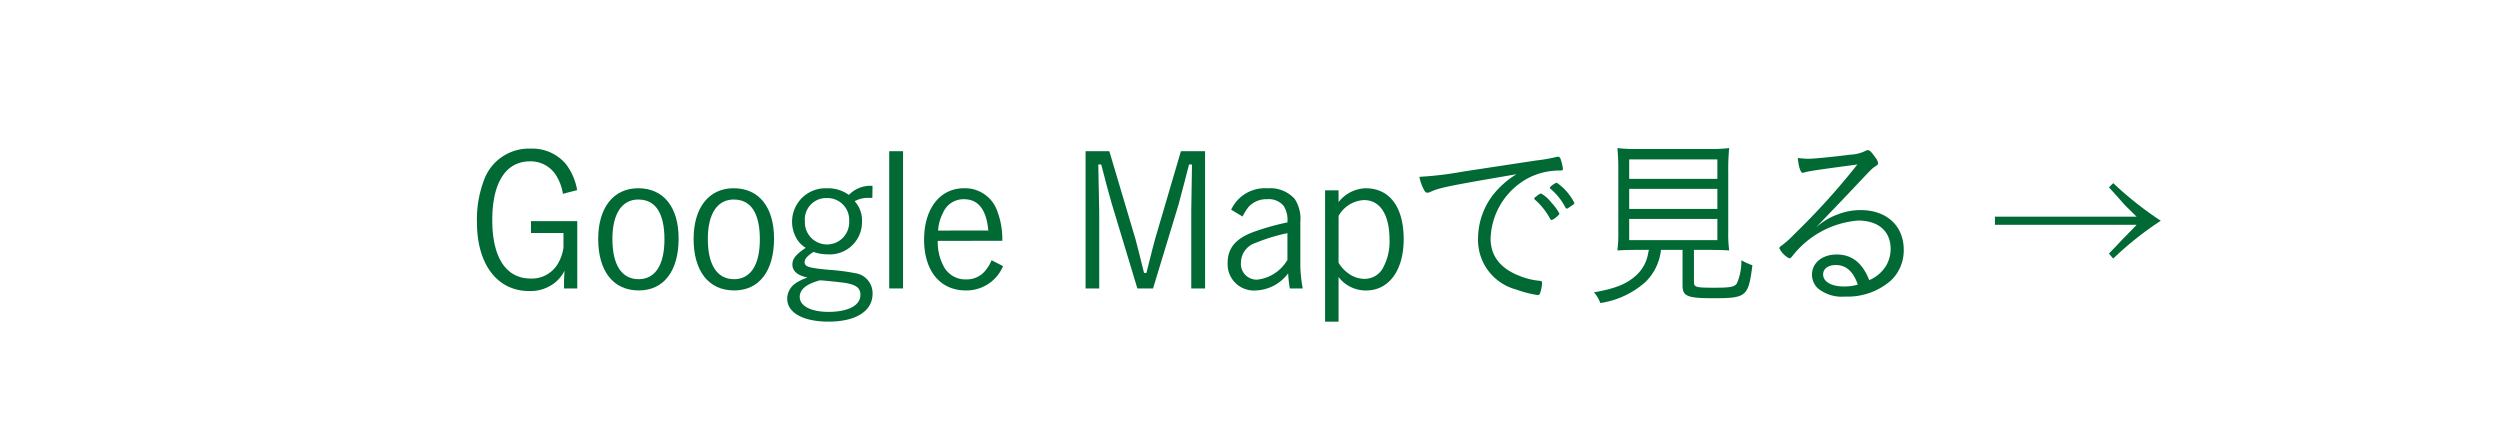 <svg xmlns="http://www.w3.org/2000/svg" width="238.432" height="41.9" viewBox="0 0 238.432 41.9"><defs><style>.cls-1{fill:#fff;}.cls-2{fill:#006934;}</style></defs><g id="レイヤー_2" data-name="レイヤー 2"><g id="テキスト"><rect class="cls-1" width="238.432" height="41.9"/><path class="cls-2" d="M53.687,18.485a4.58,4.58,0,0,0-.757-1.917,2.853,2.853,0,0,0-2.392-1.179c-2.287,0-3.589,2.022-3.589,5.6s1.319,5.576,3.659,5.576a2.884,2.884,0,0,0,2.605-1.425,4.187,4.187,0,0,0,.527-1.53v-1.39h-3.1V21.089h4.416V27.51H53.793v-.562c0-.229.017-.705.052-1.126a3.566,3.566,0,0,1-.932,1.143,3.745,3.745,0,0,1-2.446.792c-3.044,0-4.978-2.552-4.978-6.545a10.521,10.521,0,0,1,.65-3.976,4.548,4.548,0,0,1,4.451-3.061A4.2,4.2,0,0,1,53.933,15.6a5.561,5.561,0,0,1,1.109,2.533Z"/><path class="cls-2" d="M60.923,27.7c-2.428,0-3.871-1.83-3.871-4.909,0-2.991,1.46-4.838,3.818-4.838,2.41,0,3.852,1.794,3.852,4.8C64.722,25.857,63.3,27.7,60.923,27.7Zm-.036-8.673c-1.583,0-2.48,1.372-2.48,3.764,0,2.463.88,3.836,2.5,3.836,1.583,0,2.463-1.355,2.463-3.8C63.368,20.332,62.523,19.031,60.887,19.031Z"/><path class="cls-2" d="M70.022,27.7c-2.428,0-3.87-1.83-3.87-4.909,0-2.991,1.46-4.838,3.817-4.838,2.411,0,3.853,1.794,3.853,4.8C73.822,25.857,72.4,27.7,70.022,27.7Zm-.035-8.673c-1.583,0-2.48,1.372-2.48,3.764,0,2.463.879,3.836,2.5,3.836,1.583,0,2.462-1.355,2.462-3.8C72.467,20.332,71.623,19.031,69.987,19.031Z"/><path class="cls-2" d="M83.2,18.872h-.37a2.66,2.66,0,0,0-1.32.317,2.7,2.7,0,0,1,.7,1.953,3.069,3.069,0,0,1-3.29,3.113,3.965,3.965,0,0,1-1.337-.228c-.6.387-.844.669-.844.985,0,.423.4.546,2.322.722a19.677,19.677,0,0,1,2.48.316A1.928,1.928,0,0,1,83.221,28c0,1.671-1.584,2.674-4.2,2.674-2.41,0-3.941-.844-3.941-2.182a1.785,1.785,0,0,1,.774-1.46,4.5,4.5,0,0,1,1.161-.563c-.95-.193-1.442-.615-1.442-1.231,0-.563.316-.951,1.267-1.6a2.832,2.832,0,0,1-.7-.634,3.191,3.191,0,0,1,2.709-5.049,3.439,3.439,0,0,1,2.112.634,2.839,2.839,0,0,1,2.252-.862ZM76.272,28.32c0,.862,1.072,1.424,2.744,1.424,1.883,0,3.044-.615,3.044-1.618,0-.633-.352-.932-1.338-1.126-.386-.07-2.445-.281-2.533-.263C76.905,27.088,76.272,27.6,76.272,28.32Zm2.568-9.43a2.034,2.034,0,0,0-2.076,2.217,2.114,2.114,0,1,0,4.223-.018A2.073,2.073,0,0,0,78.84,18.89Z"/><path class="cls-2" d="M86.127,27.51h-1.32V14.421h1.32Z"/><path class="cls-2" d="M89.436,22.971a4.869,4.869,0,0,0,.528,2.358,2.339,2.339,0,0,0,2.181,1.32,2.292,2.292,0,0,0,1.865-.88,3.955,3.955,0,0,0,.563-.95l1.091.563A3.781,3.781,0,0,1,92.11,27.7c-2.445,0-3.976-1.865-3.976-4.838s1.513-4.909,3.818-4.909a3.254,3.254,0,0,1,3.079,1.971,7.578,7.578,0,0,1,.562,3.043Zm4.821-.985C94.081,20,93.306,19,91.934,19a2.122,2.122,0,0,0-2.006,1.32,4.1,4.1,0,0,0-.457,1.671Z"/><path class="cls-2" d="M114.933,27.51h-1.319V20.139c.018-.739.018-1.478.035-2.234,0-.441,0-.581.035-2.217H113.4c-.158.6-.158.6-.439,1.706l-.564,2.129-2.428,7.987h-1.495l-2.445-8.093c-.282-.967-.634-2.287-1-3.729h-.282l.035,1.9.017.738c0,.265.018.6.018,1,.018.475.018.722.018.775V27.51h-1.3V14.421H105.8l2.5,8.409c.159.581.475,1.83.809,3.2h.229c.51-2.059.792-3.132.827-3.238l2.463-8.374h2.3Z"/><path class="cls-2" d="M117.42,20a3.54,3.54,0,0,1,3.465-2.041,3.149,3.149,0,0,1,2.586,1,3.478,3.478,0,0,1,.546,2.235v4.028a12.721,12.721,0,0,0,.229,2.287h-1.232a12,12,0,0,1-.158-1.442,4.026,4.026,0,0,1-3.1,1.636,2.507,2.507,0,0,1-2.673-2.622c0-1.354.7-2.252,2.269-2.884a23.171,23.171,0,0,1,3.431-.986,2.483,2.483,0,0,0-.353-1.566A1.822,1.822,0,0,0,120.868,19a2.308,2.308,0,0,0-1.76.7,4.815,4.815,0,0,0-.6.95Zm5.366,2.235a17.52,17.52,0,0,0-3.044.932,1.991,1.991,0,0,0-1.39,1.865,1.5,1.5,0,0,0,1.583,1.636,3.839,3.839,0,0,0,2.851-1.882Z"/><path class="cls-2" d="M126.378,30.677V18.151h1.284v1.126a3.393,3.393,0,0,1,2.587-1.32c2.287,0,3.624,1.794,3.624,4.856,0,2.973-1.408,4.891-3.589,4.891a3.265,3.265,0,0,1-2.622-1.285v4.258Zm1.284-5.63a3.253,3.253,0,0,0,.95,1.038,2.6,2.6,0,0,0,1.5.511,1.987,1.987,0,0,0,1.848-1.161,5.2,5.2,0,0,0,.563-2.569c0-2.393-.9-3.783-2.428-3.783a2.941,2.941,0,0,0-2.428,1.5Z"/><path class="cls-2" d="M146.543,15.3a15.364,15.364,0,0,0,1.918-.334.349.349,0,0,1,.123-.017.253.253,0,0,1,.228.14,4.888,4.888,0,0,1,.247,1c0,.158-.052.176-.37.176a6.419,6.419,0,0,0-3.008.757,6.782,6.782,0,0,0-3.519,5.735c0,1.672.95,2.868,2.8,3.571a6.6,6.6,0,0,0,1.935.458c.123.018.176.071.176.194a3.388,3.388,0,0,1-.193.985c-.053.123-.106.176-.23.176a10.556,10.556,0,0,1-2.04-.527,4.886,4.886,0,0,1-3.643-4.91,6.834,6.834,0,0,1,1.584-4.31,8.473,8.473,0,0,1,2.077-1.777c-6.369,1.091-7.355,1.285-8.182,1.671a.653.653,0,0,1-.3.088c-.158,0-.211-.053-.334-.263a4.36,4.36,0,0,1-.44-1.249,33.282,33.282,0,0,0,4.222-.51Zm-.106,3.485a.594.594,0,0,0,.141-.106c.247-.177.335-.229.423-.212a3.32,3.32,0,0,1,.95.845,4.974,4.974,0,0,1,.773,1.056c0,.07-.052.123-.176.228a1.712,1.712,0,0,1-.544.388c-.071,0-.106-.035-.177-.141a6.464,6.464,0,0,0-1.39-1.76.211.211,0,0,1-.105-.158C146.332,18.89,146.367,18.837,146.437,18.785Zm3.713.562c0,.105-.054.141-.405.369-.194.142-.246.177-.317.177-.052,0-.088-.018-.14-.124a5.856,5.856,0,0,0-1.407-1.759c-.054-.053-.072-.07-.072-.105,0-.106.529-.476.669-.476A5.222,5.222,0,0,1,150.15,19.347Z"/><path class="cls-2" d="M156.137,23.833c-.932,0-1.3.018-1.882.053a12.441,12.441,0,0,0,.087-1.776V16.374a21.2,21.2,0,0,0-.087-2.252,13.788,13.788,0,0,0,1.794.088h7.073a13.491,13.491,0,0,0,1.795-.088,20.779,20.779,0,0,0-.089,2.252V22.11a12.109,12.109,0,0,0,.089,1.776c-.511-.035-.986-.053-1.883-.053h-1.478v3.044c0,.51.159.563,1.917.563,1.567,0,1.953-.071,2.182-.422a5.2,5.2,0,0,0,.423-2.2,5.12,5.12,0,0,0,1.055.475c-.387,3.008-.563,3.149-3.765,3.149-2.463,0-2.9-.194-2.9-1.232V23.833h-2.058a5,5,0,0,1-1.479,3.062,8.287,8.287,0,0,1-4.309,2.006,3.01,3.01,0,0,0-.6-1.021c2.112-.37,3.2-.827,4.117-1.707a3.612,3.612,0,0,0,1.021-1.865c.017-.088.017-.088.07-.369.018-.018.018-.053.035-.106Zm-.756-6.773h8.41V15.2h-8.41Zm0,2.868h8.41V18.01h-8.41Zm0,2.973h8.41V20.878h-8.41Z"/><path class="cls-2" d="M172.469,15.142c.51,0,2.323-.176,3.958-.387a3.635,3.635,0,0,0,1.461-.351.551.551,0,0,1,.264-.088c.158,0,.352.193.756.773a1.018,1.018,0,0,1,.212.476c0,.123-.035.14-.335.351-.264.176-.264.176-2.04,2.059-.3.316-1.091,1.161-2.217,2.322-.6.634-.722.739-1.32,1.39a6.261,6.261,0,0,1,2.093-1.249,5.906,5.906,0,0,1,2.164-.4c2.481,0,4.1,1.512,4.1,3.782A3.969,3.969,0,0,1,180.4,26.7a6.256,6.256,0,0,1-4.434,1.584,3.6,3.6,0,0,1-2.621-.81,1.8,1.8,0,0,1-.528-1.284c0-1.126.985-1.918,2.357-1.918,1.443,0,2.463.809,3.1,2.446a3.477,3.477,0,0,0,1.618-1.39,3.166,3.166,0,0,0,.423-1.584c0-1.689-1.161-2.709-3.1-2.709a8.828,8.828,0,0,0-6.263,3.378c-.141.176-.211.229-.3.229a2.111,2.111,0,0,1-.95-.968c0-.07.052-.14.158-.211a8.611,8.611,0,0,0,1.232-1.091,67.815,67.815,0,0,0,6.052-6.685c-3.536.474-4.68.634-5.05.757a.469.469,0,0,1-.176.035c-.193,0-.386-.6-.457-1.408C171.8,15.107,172.223,15.142,172.469,15.142Zm2.621,10.134c-.739,0-1.213.352-1.213.9,0,.687.792,1.144,1.953,1.144a4.47,4.47,0,0,0,1.354-.176C176.745,25.874,176.058,25.276,175.09,25.276Z"/><path class="cls-2" d="M201.541,17.464a32.952,32.952,0,0,0,4.539,3.59,31.217,31.217,0,0,0-4.539,3.606l-.405-.475c.37-.387.387-.4.844-.879.441-.476.441-.476.915-.95.334-.353.511-.511.88-.915H190.263v-.775h13.512c-1.091-1.073-1.2-1.178-1.354-1.372-.845-.95-.845-.95-1.285-1.425Z"/></g></g></svg>